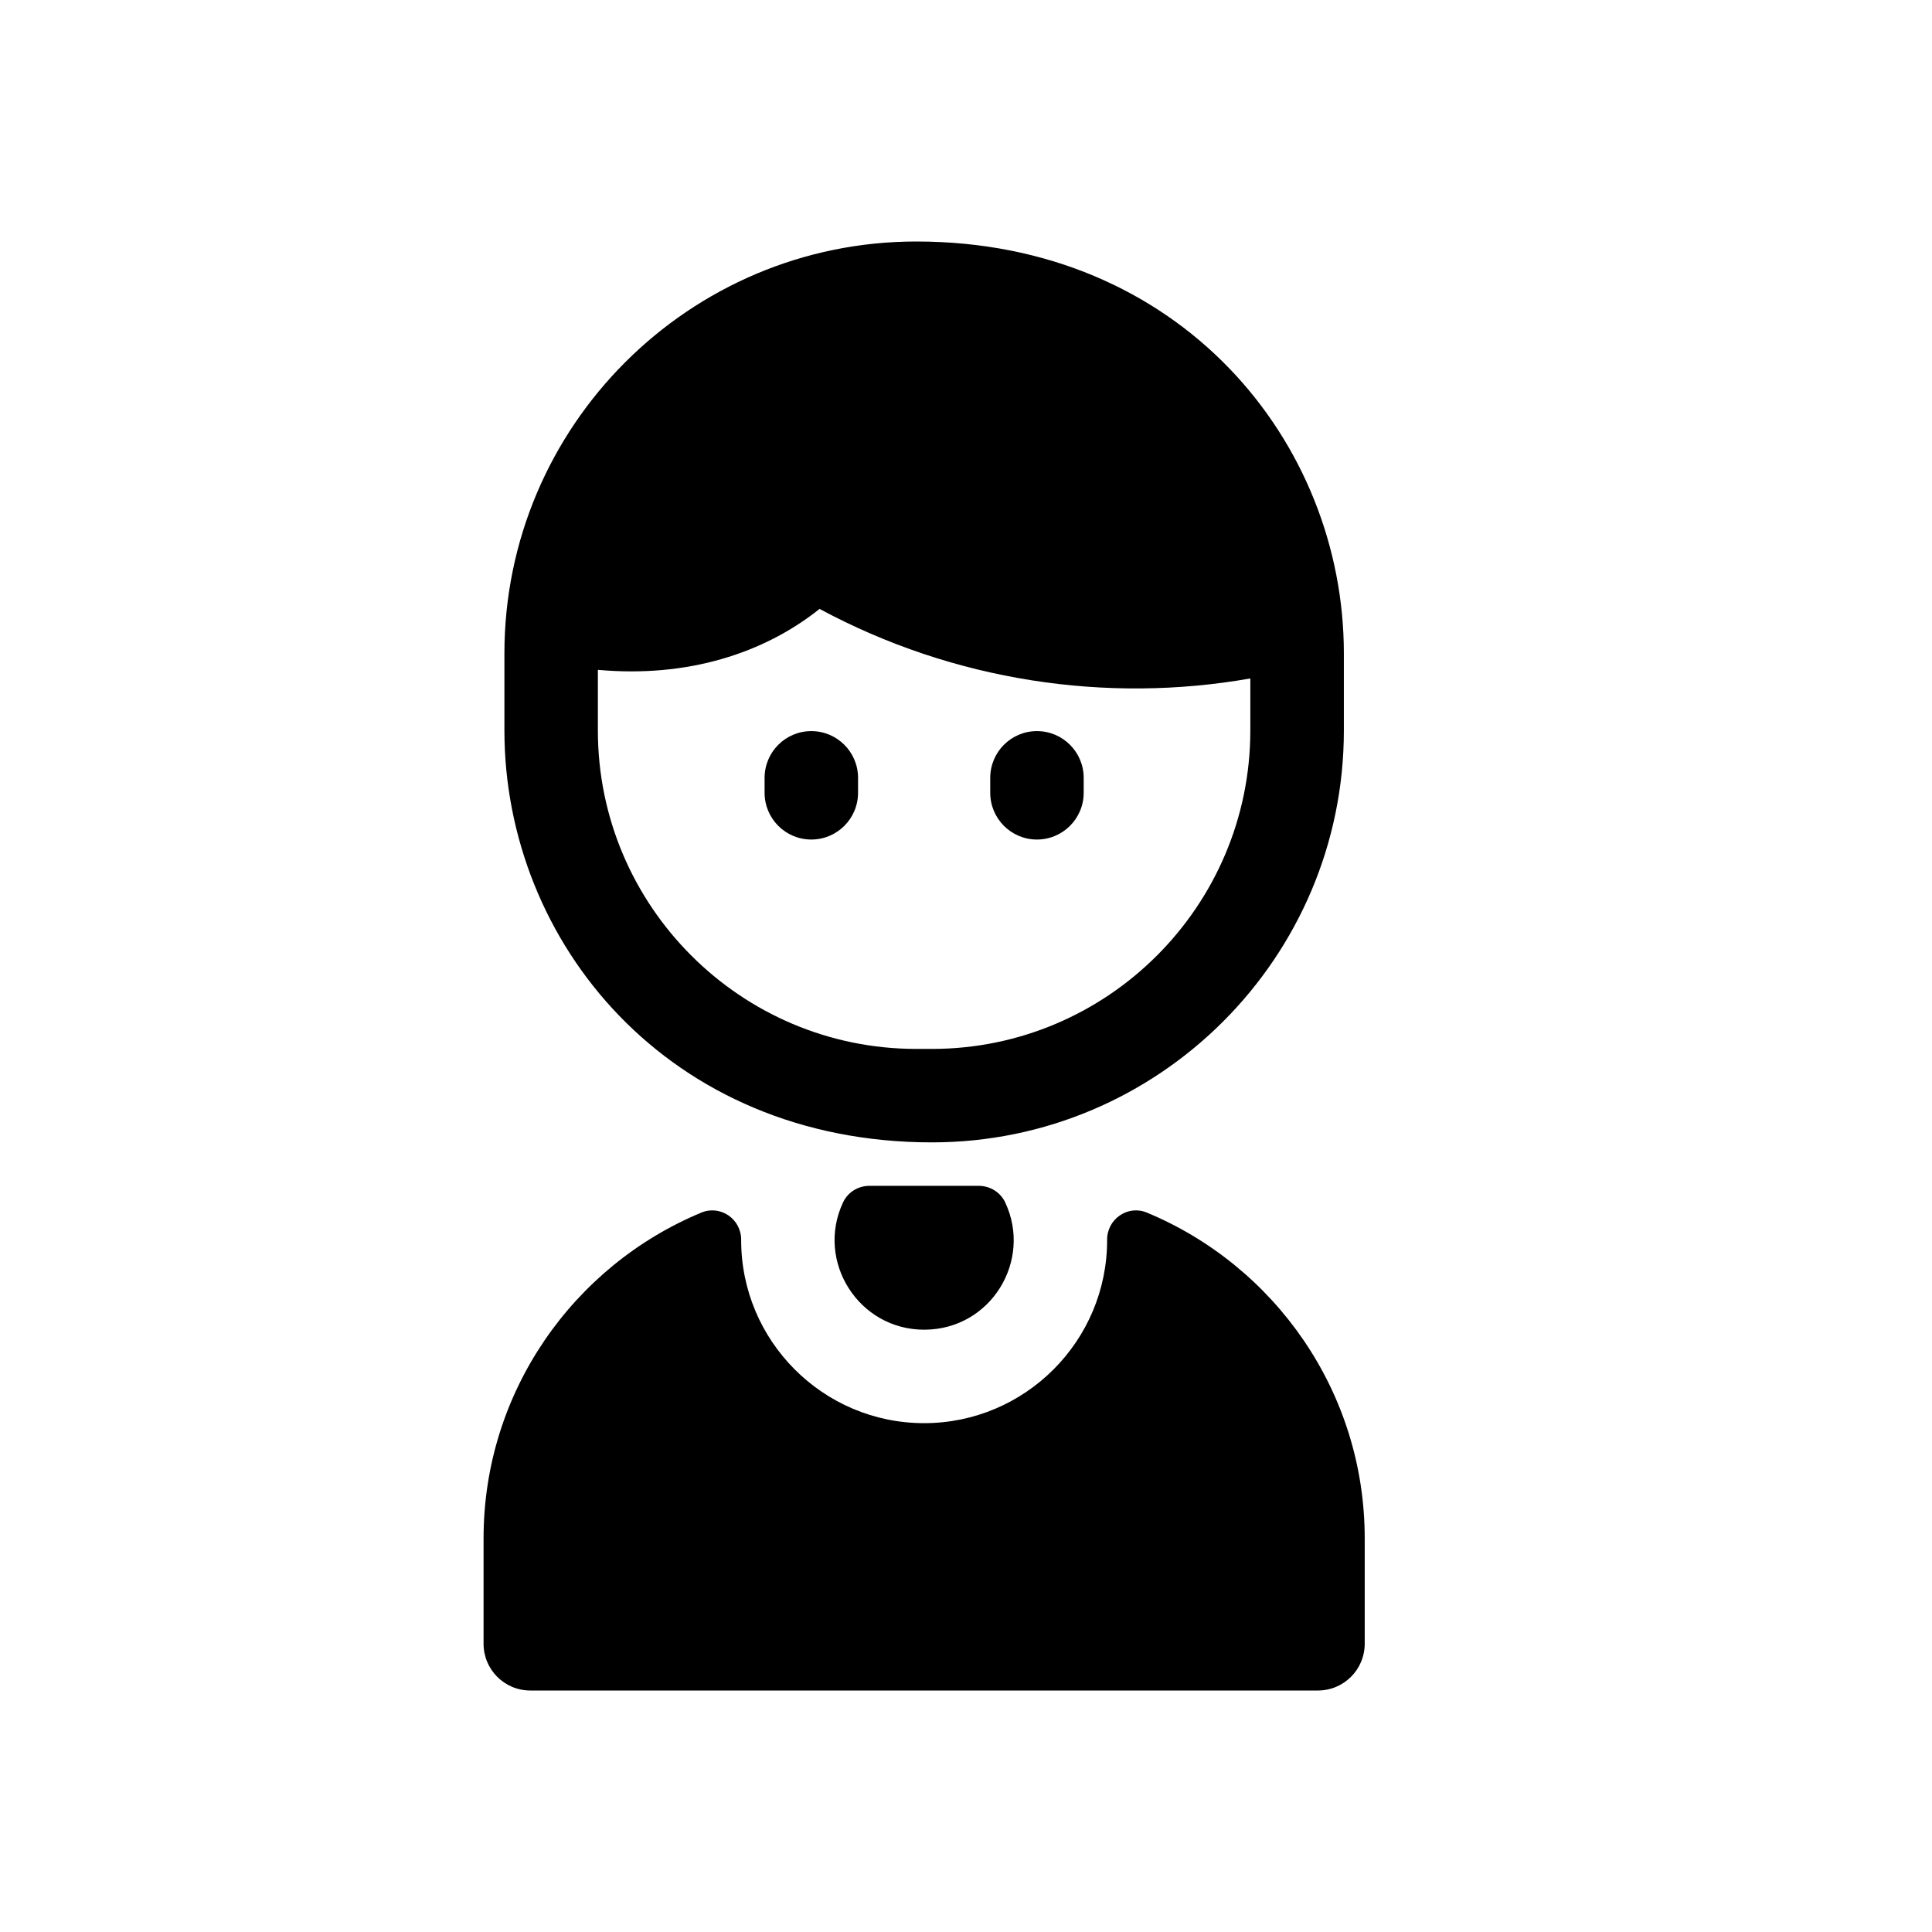 <svg width="24px" height="24px" viewBox="0 0 24 24" version="1.1" xmlns="http://www.w3.org/2000/svg" xmlns:xlink="http://www.w3.org/1999/xlink">
    <g id="kids-menu" stroke="none" stroke-width="1" fill="none" fill-rule="evenodd">
        <path d="M11.383,3 C8.561,3 6.266,5.295 6.266,8.117 L6.266,9.074 C6.266,11.705 8.302,14.191 11.577,14.191 C14.398,14.191 16.694,11.895 16.694,9.074 L16.694,8.117 C16.694,5.486 14.658,3 11.383,3 Z M15.532,9.074 C15.532,11.255 13.758,13.03 11.577,13.03 L11.383,13.03 C9.202,13.03 7.427,11.255 7.427,9.074 L7.427,8.321 C8.536,8.422 9.487,8.118 10.181,7.564 C11.851,8.463 13.75,8.742 15.532,8.428 L15.532,9.074 Z M10.078,10.429 C9.758,10.429 9.498,10.169 9.498,9.848 L9.498,9.663 C9.498,9.342 9.758,9.082 10.078,9.082 C10.399,9.082 10.659,9.342 10.659,9.663 L10.659,9.848 C10.659,10.169 10.399,10.429 10.078,10.429 Z M12.881,10.429 C12.561,10.429 12.301,10.169 12.301,9.848 L12.301,9.663 C12.301,9.342 12.561,9.082 12.881,9.082 C13.202,9.082 13.462,9.342 13.462,9.663 L13.462,9.848 C13.462,10.169 13.202,10.429 12.881,10.429 Z M10.473,14.936 C10.532,14.81 10.66,14.731 10.799,14.731 L12.16,14.731 C12.299,14.731 12.428,14.811 12.487,14.937 C12.826,15.658 12.312,16.513 11.487,16.518 C10.668,16.523 10.128,15.669 10.473,14.936 Z M16.953,19.11 L16.953,20.419 C16.953,20.74 16.693,21 16.372,21 L6.587,21 C6.266,21 6.007,20.74 6.007,20.419 L6.007,19.11 C6.007,17.288 7.126,15.722 8.713,15.063 C8.951,14.965 9.208,15.144 9.207,15.401 C9.204,16.656 10.224,17.679 11.48,17.679 C12.734,17.679 13.756,16.657 13.753,15.401 C13.752,15.144 14.009,14.965 14.246,15.063 C15.834,15.722 16.953,17.288 16.953,19.11 L16.953,19.11 Z" id="Shape" fill="currentcolor" fill-rule="nonzero"></path>
    </g>
</svg>